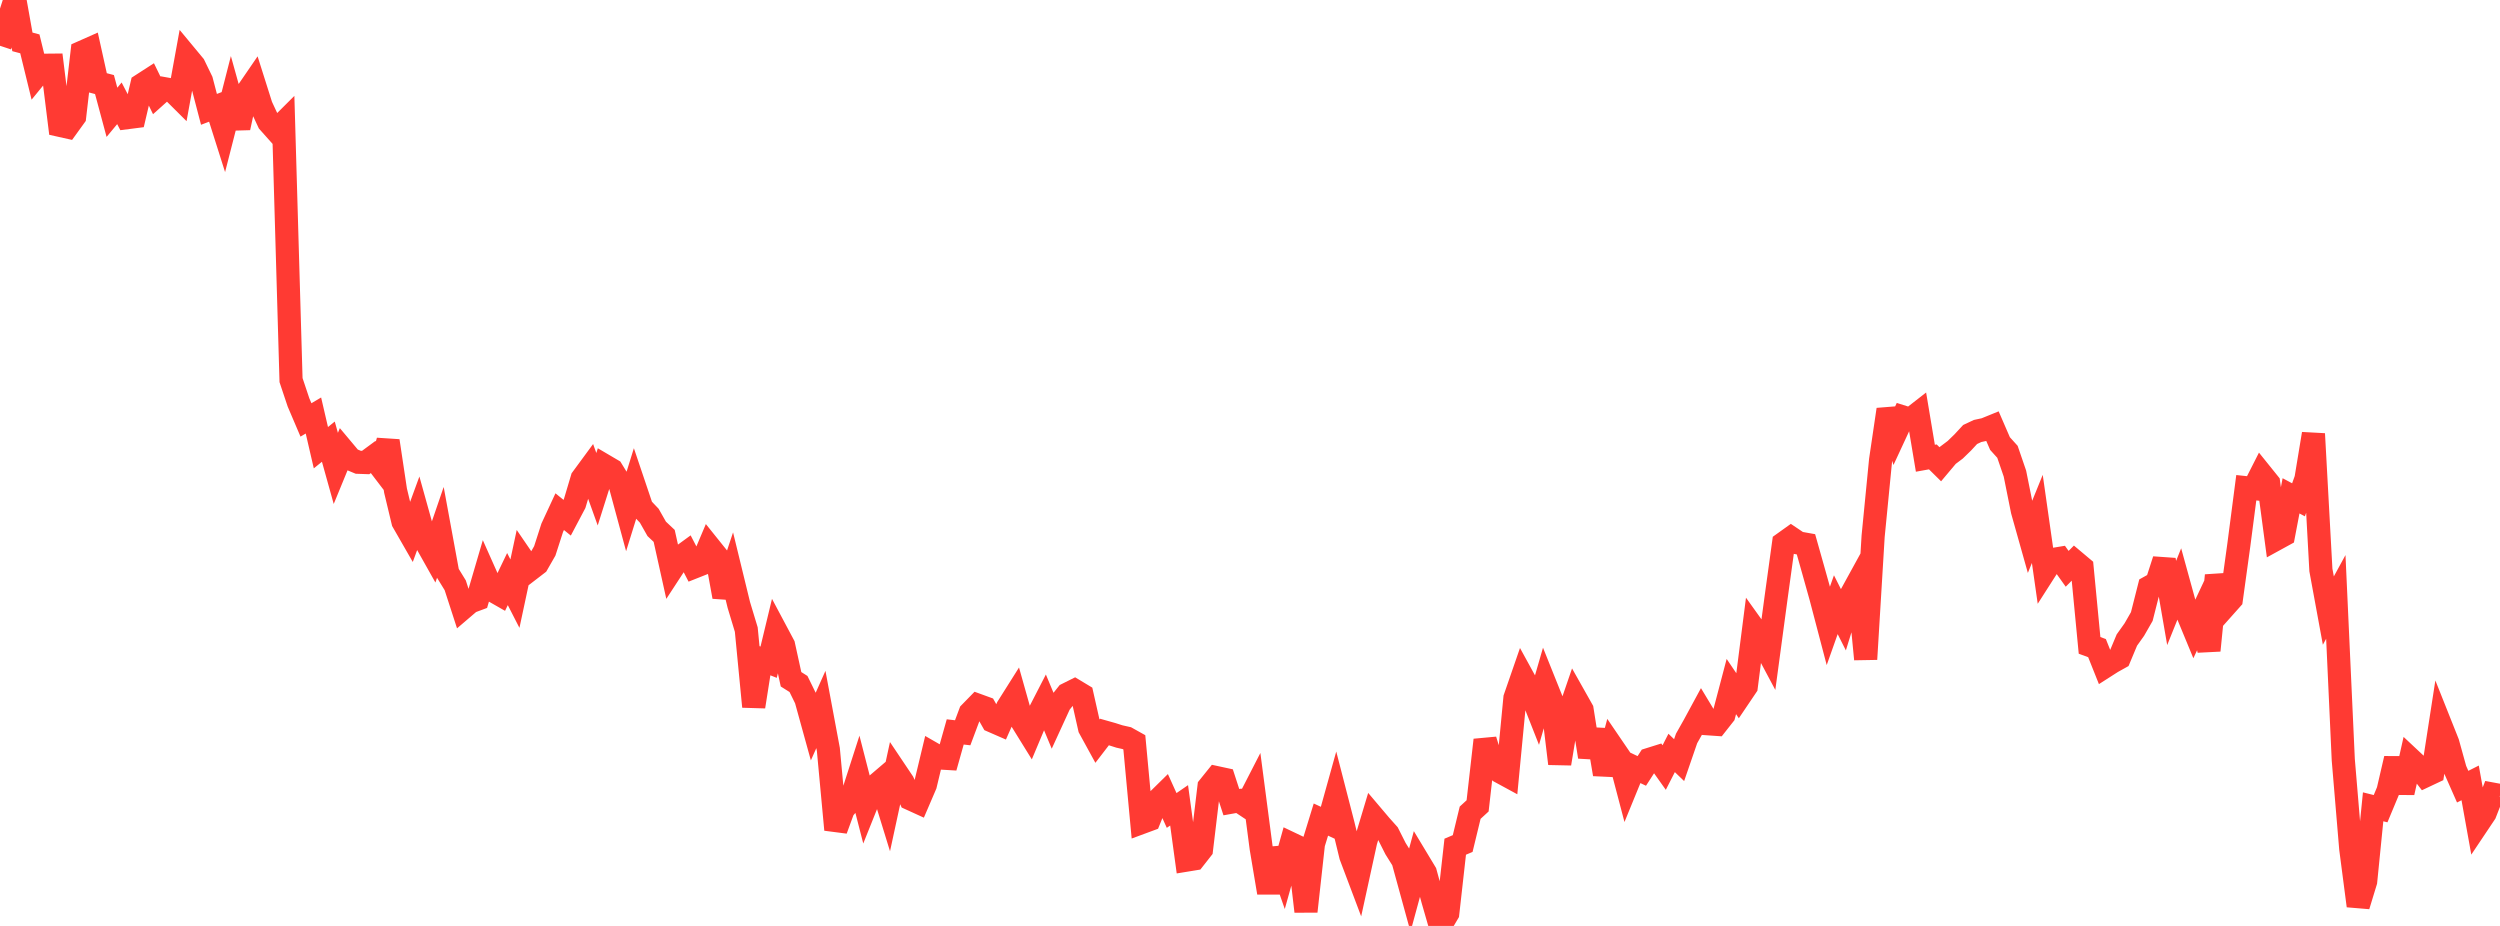 <?xml version="1.0" standalone="no"?>
<!DOCTYPE svg PUBLIC "-//W3C//DTD SVG 1.1//EN" "http://www.w3.org/Graphics/SVG/1.1/DTD/svg11.dtd">

<svg width="135" height="50" viewBox="0 0 135 50" preserveAspectRatio="none" 
  xmlns="http://www.w3.org/2000/svg"
  xmlns:xlink="http://www.w3.org/1999/xlink">


<polyline points="0.0, 2.472 0.403, 1.252 0.806, 0.0 1.209, 2.261 1.612, 2.368 2.015, 4.016 2.418, 3.523 2.821, 3.519 3.224, 6.765 3.627, 6.855 4.03, 6.297 4.433, 2.819 4.836, 2.64 5.239, 4.46 5.642, 4.566 6.045, 6.065 6.448, 5.579 6.851, 6.355 7.254, 6.303 7.657, 4.582 8.06, 4.322 8.463, 5.149 8.866, 4.788 9.269, 4.86 9.672, 5.261 10.075, 3.046 10.478, 3.532 10.881, 4.363 11.284, 5.905 11.687, 5.751 12.09, 7.023 12.493, 5.449 12.896, 6.897 13.299, 5.041 13.701, 4.454 14.104, 5.727 14.507, 6.592 14.91, 7.044 15.313, 6.642 15.716, 20.526 16.119, 21.731 16.522, 22.676 16.925, 22.437 17.328, 24.176 17.731, 23.849 18.134, 25.294 18.537, 24.313 18.94, 24.794 19.343, 24.962 19.746, 24.976 20.149, 24.679 20.552, 25.207 20.955, 23.809 21.358, 26.49 21.761, 28.171 22.164, 28.873 22.567, 27.771 22.97, 29.217 23.373, 29.934 23.776, 28.758 24.179, 30.949 24.582, 31.605 24.985, 32.847 25.388, 32.502 25.791, 32.352 26.194, 30.976 26.597, 31.88 27.0, 32.11 27.403, 31.27 27.806, 32.057 28.209, 30.173 28.612, 30.762 29.015, 30.452 29.418, 29.748 29.821, 28.498 30.224, 27.63 30.627, 27.957 31.03, 27.195 31.433, 25.842 31.836, 25.294 32.239, 26.418 32.642, 25.143 33.045, 25.38 33.448, 26.036 33.851, 27.526 34.254, 26.23 34.657, 27.425 35.06, 27.848 35.463, 28.559 35.866, 28.938 36.269, 30.754 36.672, 30.137 37.075, 29.843 37.478, 30.62 37.881, 30.46 38.284, 29.507 38.687, 30.009 39.09, 32.224 39.493, 31.01 39.896, 32.664 40.299, 33.997 40.701, 38.158 41.104, 35.6 41.507, 35.759 41.91, 34.085 42.313, 34.842 42.716, 36.681 43.119, 36.935 43.522, 37.758 43.925, 39.216 44.328, 38.312 44.731, 40.469 45.134, 44.802 45.537, 43.701 45.94, 43.228 46.343, 41.976 46.746, 43.544 47.149, 42.538 47.552, 42.194 47.955, 43.502 48.358, 41.64 48.761, 42.241 49.164, 43.136 49.567, 43.32 49.97, 42.381 50.373, 40.7 50.776, 40.932 51.179, 40.956 51.582, 39.524 51.985, 39.57 52.388, 38.493 52.791, 38.08 53.194, 38.227 53.597, 38.939 54.0, 39.115 54.403, 38.205 54.806, 37.566 55.209, 38.996 55.612, 39.647 56.015, 38.688 56.418, 37.905 56.821, 38.872 57.224, 37.994 57.627, 37.488 58.03, 37.287 58.433, 37.53 58.836, 39.316 59.239, 40.052 59.642, 39.528 60.045, 39.642 60.448, 39.77 60.851, 39.861 61.254, 40.086 61.657, 44.412 62.06, 44.263 62.463, 43.269 62.866, 42.873 63.269, 43.765 63.672, 43.488 64.075, 46.445 64.478, 46.379 64.881, 45.865 65.284, 42.491 65.687, 41.991 66.09, 42.078 66.493, 43.316 66.896, 43.244 67.299, 43.512 67.701, 42.729 68.104, 45.802 68.507, 48.204 68.91, 45.841 69.313, 46.999 69.716, 45.558 70.119, 45.75 70.522, 49.215 70.925, 45.57 71.328, 44.257 71.731, 44.444 72.134, 42.996 72.537, 44.559 72.94, 46.22 73.343, 47.288 73.746, 45.442 74.149, 44.1 74.552, 44.576 74.955, 45.026 75.358, 45.825 75.761, 46.47 76.164, 47.938 76.567, 46.456 76.97, 47.125 77.373, 48.601 77.776, 50.0 78.179, 49.318 78.582, 45.722 78.985, 45.551 79.388, 43.887 79.791, 43.517 80.194, 39.961 80.597, 41.272 81.0, 41.672 81.403, 41.891 81.806, 37.693 82.209, 36.528 82.612, 37.263 83.015, 38.286 83.418, 36.893 83.821, 37.898 84.224, 41.236 84.627, 38.79 85.03, 37.615 85.433, 38.33 85.836, 40.87 86.239, 39.42 86.642, 41.809 87.045, 40.299 87.448, 40.89 87.851, 42.423 88.254, 41.438 88.657, 41.63 89.06, 41.007 89.463, 40.881 89.866, 41.448 90.269, 40.658 90.672, 41.047 91.075, 39.877 91.478, 39.162 91.881, 38.418 92.284, 39.087 92.687, 39.115 93.09, 38.603 93.493, 37.073 93.896, 37.669 94.299, 37.072 94.701, 33.933 95.104, 34.496 95.507, 35.252 95.91, 32.264 96.313, 29.337 96.716, 29.049 97.119, 29.32 97.522, 29.392 97.925, 30.819 98.328, 32.258 98.731, 33.792 99.134, 32.654 99.537, 33.454 99.94, 32.146 100.343, 31.412 100.746, 35.597 101.149, 28.957 101.552, 24.843 101.955, 22.116 102.358, 23.388 102.761, 22.52 103.164, 22.647 103.567, 22.333 103.97, 24.745 104.373, 24.672 104.776, 25.07 105.179, 24.591 105.582, 24.288 105.985, 23.897 106.388, 23.462 106.791, 23.273 107.194, 23.186 107.597, 23.022 108.0, 23.952 108.403, 24.398 108.806, 25.574 109.209, 27.581 109.612, 29.013 110.015, 28.021 110.418, 30.849 110.821, 30.219 111.224, 30.152 111.627, 30.716 112.03, 30.309 112.433, 30.648 112.836, 34.85 113.239, 34.999 113.642, 36.009 114.045, 35.751 114.448, 35.526 114.851, 34.562 115.254, 33.996 115.657, 33.293 116.06, 31.704 116.463, 31.48 116.866, 30.233 117.269, 32.561 117.672, 31.559 118.075, 33.022 118.478, 33.997 118.881, 33.139 119.284, 35.125 119.687, 31.074 120.09, 32.805 120.493, 32.353 120.896, 29.434 121.299, 26.338 121.701, 26.381 122.104, 25.587 122.507, 26.088 122.91, 29.111 123.313, 28.89 123.716, 26.775 124.119, 26.99 124.522, 25.865 124.925, 23.427 125.328, 30.782 125.731, 32.972 126.134, 32.234 126.537, 41.029 126.94, 45.825 127.343, 48.914 127.746, 47.596 128.149, 43.568 128.552, 43.669 128.955, 42.702 129.358, 40.966 129.761, 42.796 130.164, 40.996 130.567, 41.373 130.97, 41.894 131.373, 41.704 131.776, 39.104 132.179, 40.116 132.582, 41.568 132.985, 42.48 133.388, 42.276 133.791, 44.516 134.194, 43.914 134.597, 42.881 135.0, 42.956" fill="none" stroke="#ff3a33" stroke-width="1.25"/>

</svg>